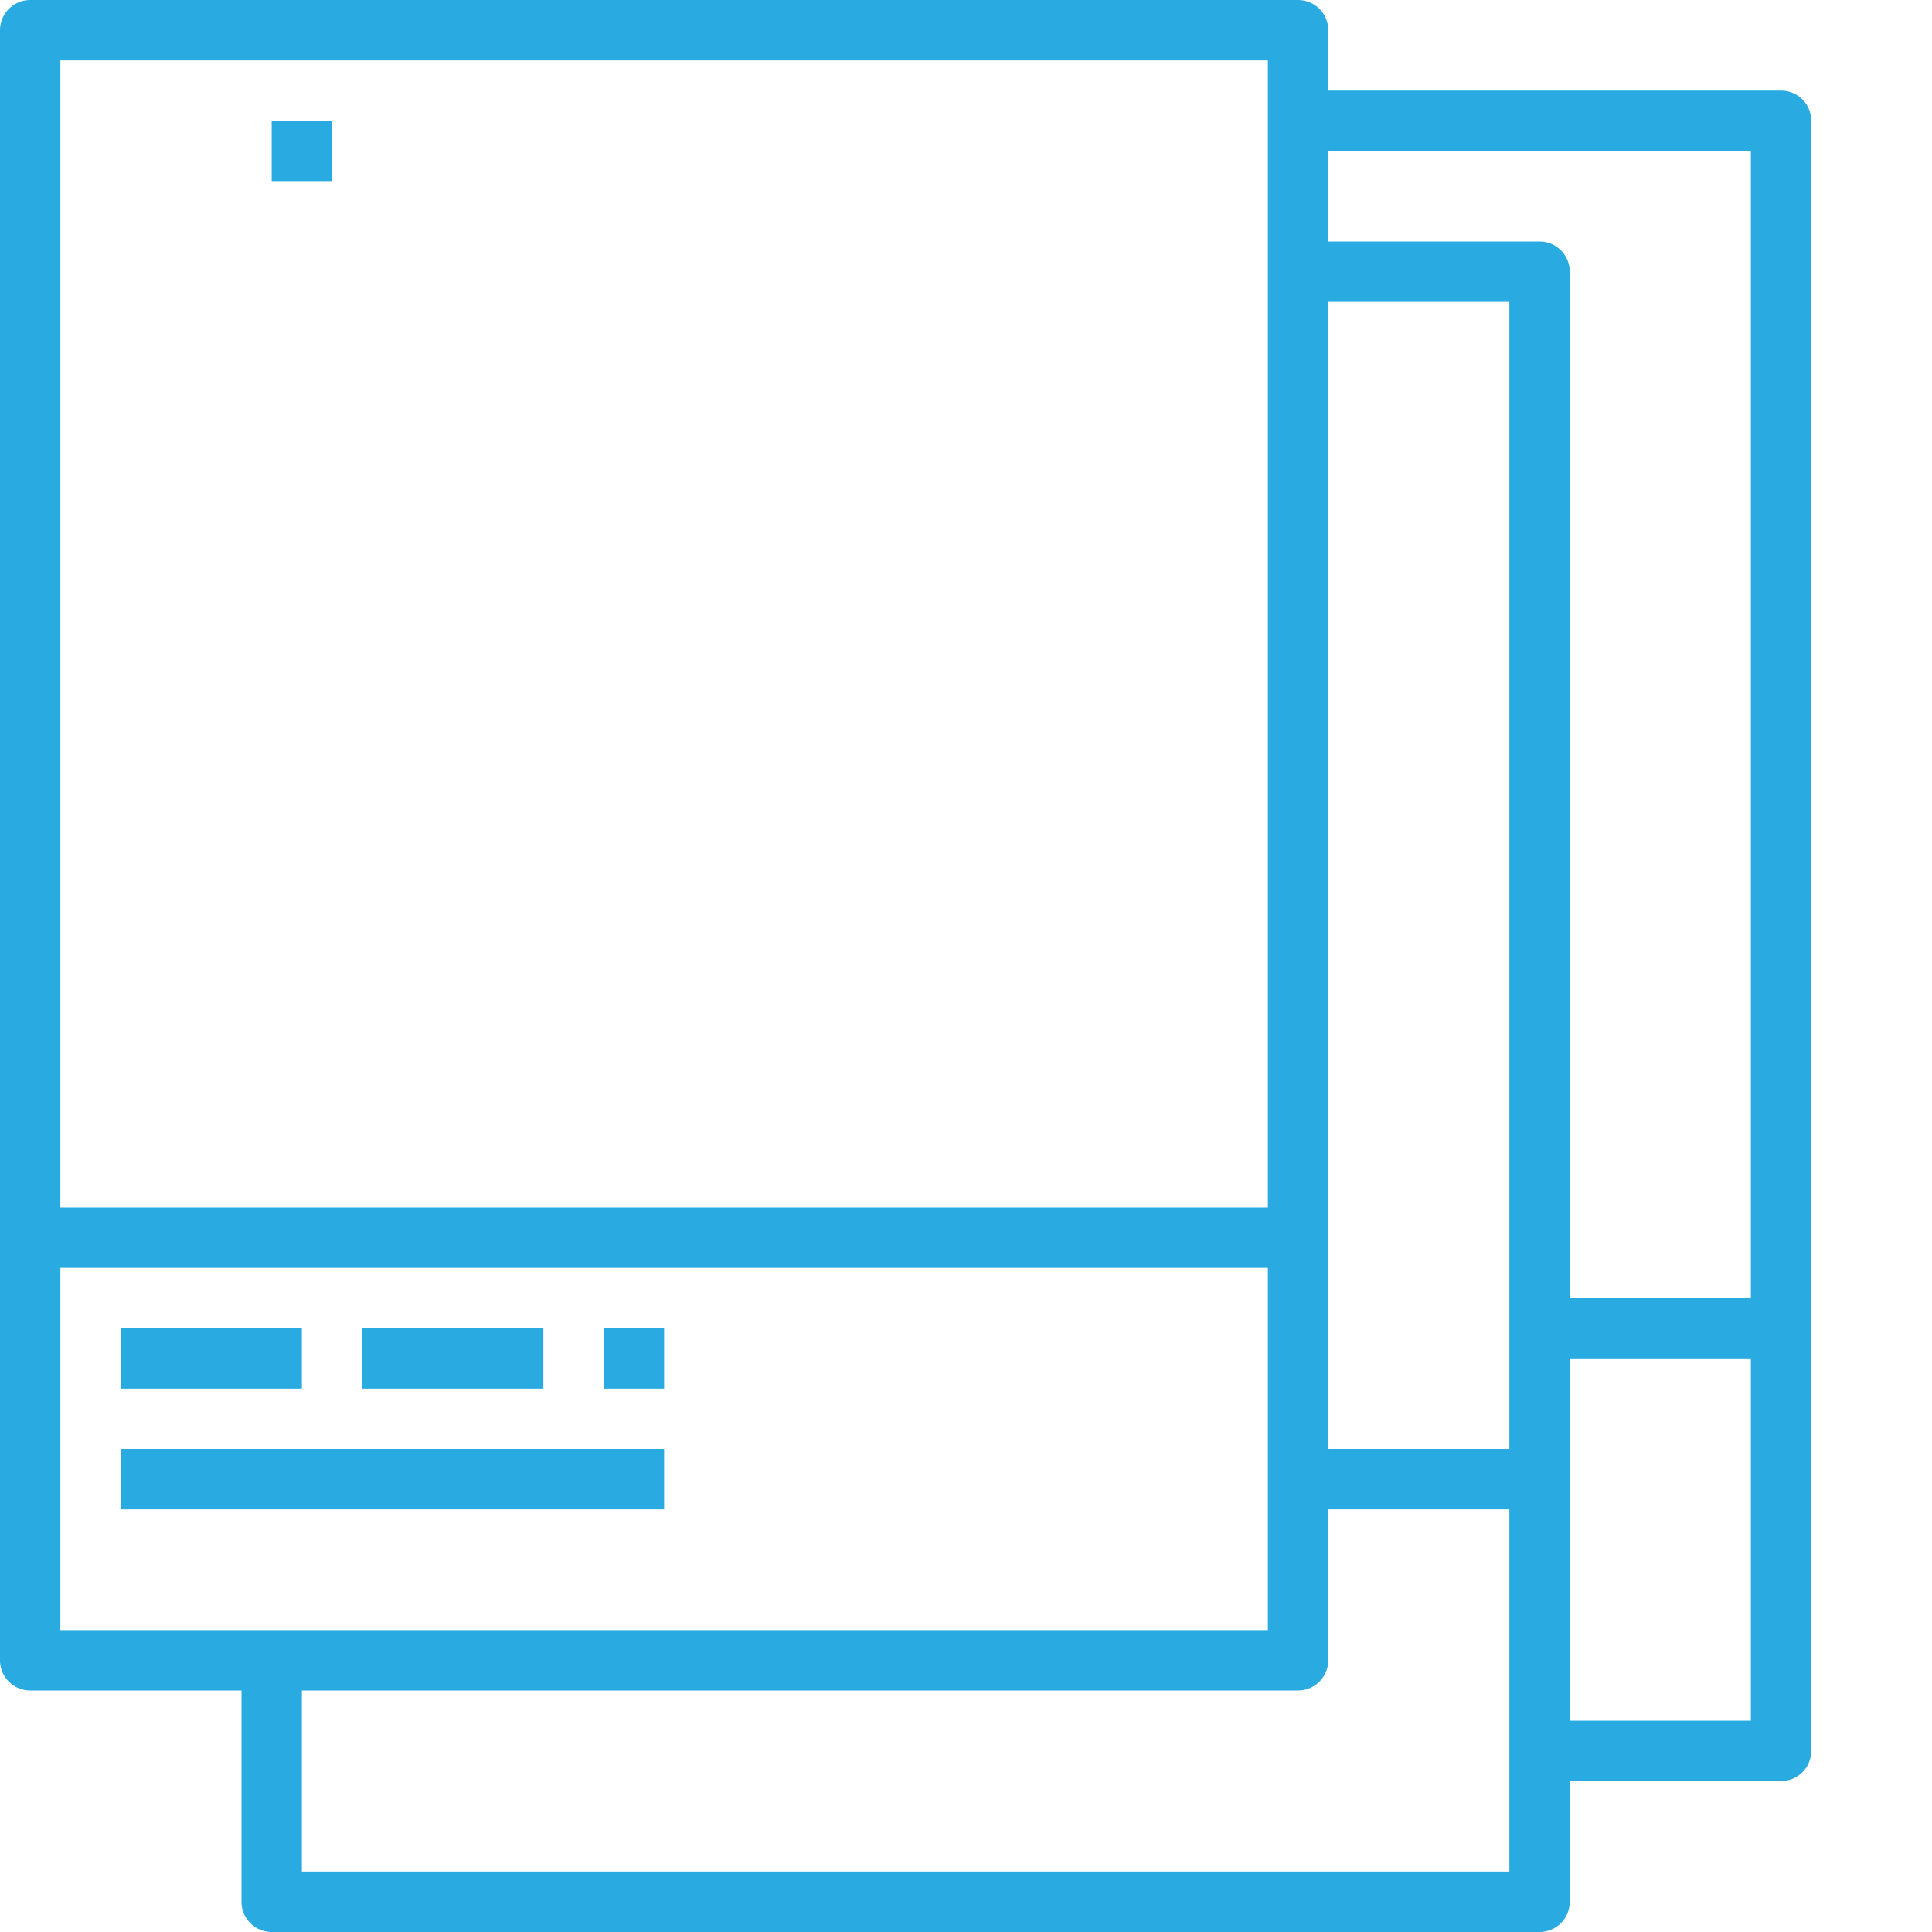 <?xml version="1.0" encoding="UTF-8"?> <svg xmlns="http://www.w3.org/2000/svg" xmlns:xlink="http://www.w3.org/1999/xlink" version="1.1" width="512" height="512" x="0" y="0" viewBox="0 0 512 512" style="enable-background:new 0 0 512 512" xml:space="preserve"><g><path d="M344 448H8a8 8 0 0 1-8-8V8a8 8 0 0 1 8-8h336a8 8 0 0 1 8 8v432a8 8 0 0 1-8 8zM16 432h320V16H16zm0 0" fill="#29abe2" opacity="1" data-original="#000000"></path><path d="M8 320h336v16H8zM72 32h16v16H72zM32 352h48v16H32zM96 352h48v16H96zM160 352h16v16h-16zM32 384h144v16H32zm0 0" fill="#29abe2" opacity="1" data-original="#000000"></path><path d="M408 512H72a8 8 0 0 1-8-8v-64h16v56h320V80h-56V64h64a8 8 0 0 1 8 8v432a8 8 0 0 1-8 8zm0 0" fill="#29abe2" opacity="1" data-original="#000000"></path><path d="M344 384h64v16h-64zm0 0" fill="#29abe2" opacity="1" data-original="#000000"></path><path d="M472 472h-64v-16h56V40H344V24h128a8 8 0 0 1 8 8v432a8 8 0 0 1-8 8zm0 0" fill="#29abe2" opacity="1" data-original="#000000"></path><path d="M408 344h64v16h-64zm0 0" fill="#29abe2" opacity="1" data-original="#000000"></path></g></svg> 